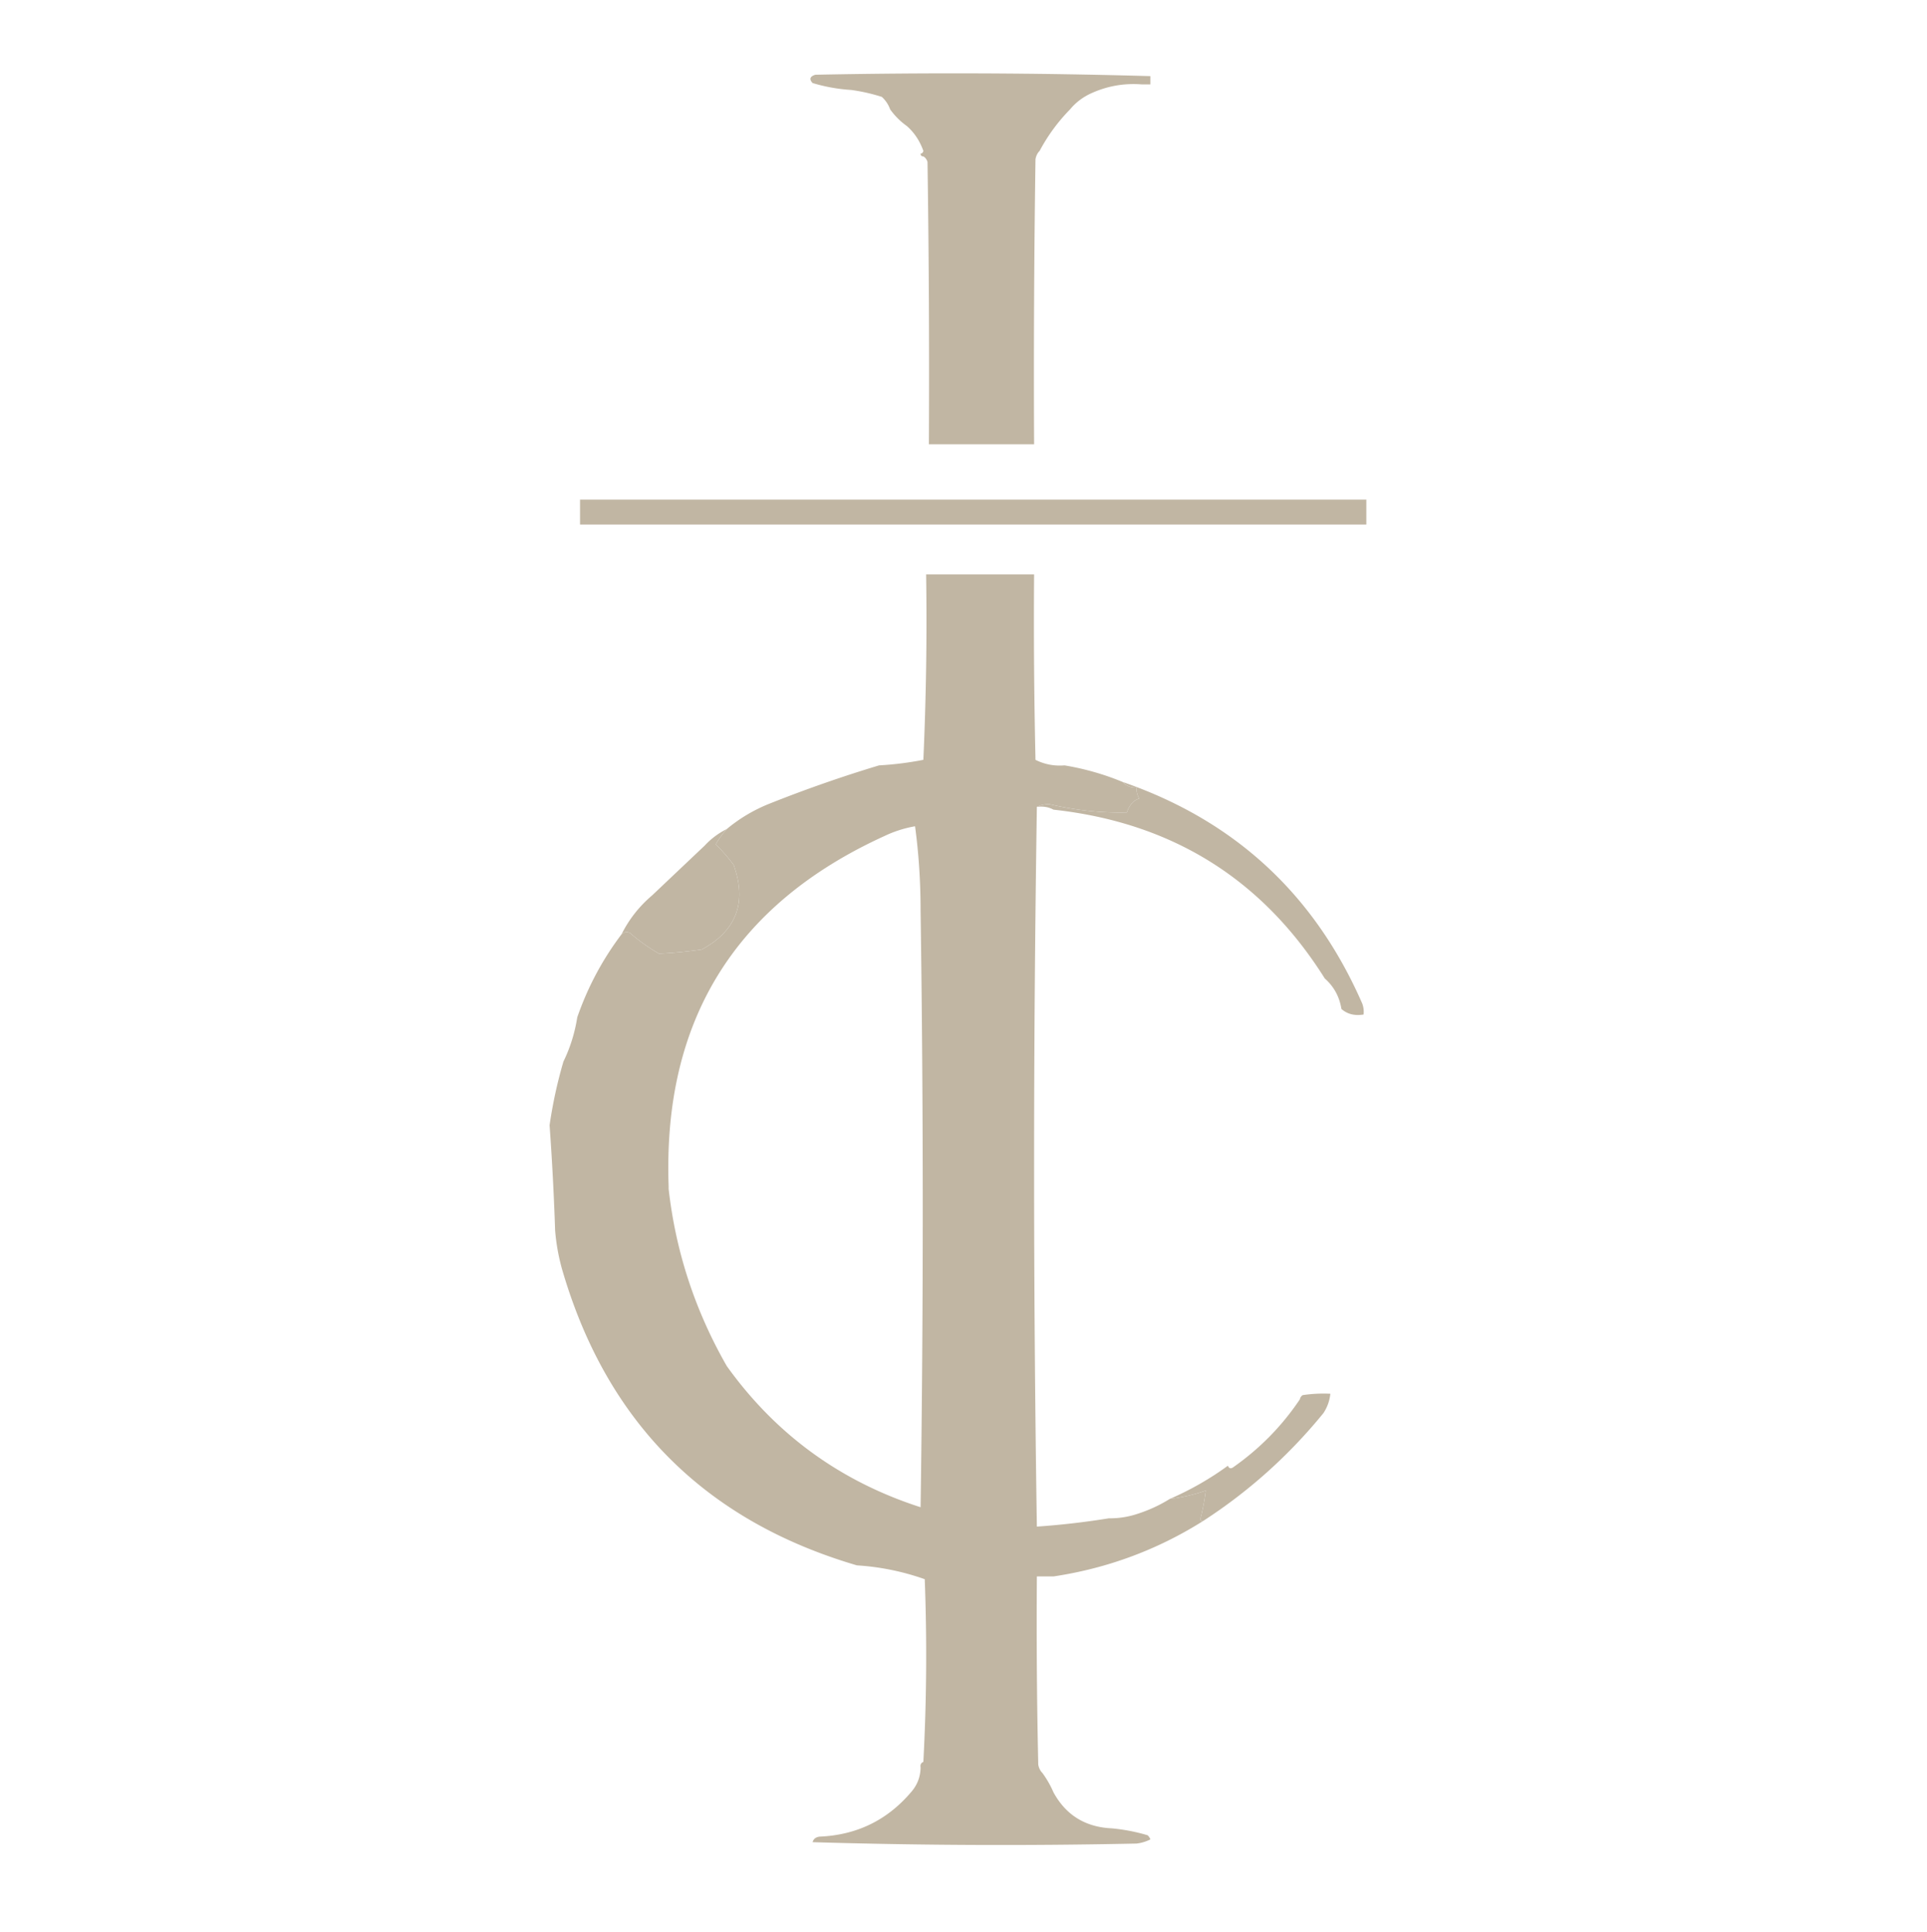 <svg xmlns="http://www.w3.org/2000/svg" width="696px" height="698px" style="shape-rendering:geometricPrecision;text-rendering:geometricPrecision;image-rendering:optimizeQuality;fill-rule:evenodd;clip-rule:evenodd"><path fill="#c1b6a3" d="M412.5 30.5c-6.657-.535-12.99.632-19 3.5-2.766 1.371-5.099 3.204-7 5.5a64.892 64.892 0 0 0-11 15c-.768.763-1.268 1.763-1.5 3-.5 34.332-.667 68.665-.5 103h-38c.167-34.002 0-68.002-.5-102-.278-.916-.778-1.583-1.5-2-.667 0-1-.333-1-1 .543-.06.876-.393 1-1-1.304-3.65-3.304-6.65-6-9a25.647 25.647 0 0 1-6-6 11.102 11.102 0 0 0-3-4.5 66.187 66.187 0 0 0-11-2.5 61.716 61.716 0 0 1-14-2.5c-1.315-1.395-.981-2.395 1-3 40.352-.804 80.685-.638 121 .5v3h-3Zm-203 150h284v9h-284v-9Zm125 27h39c-.167 22.336 0 44.669.5 67 3.285 1.637 6.785 2.304 10.5 2 7.322 1.223 14.322 3.223 21 6 1.28 1.431 2.947 2.098 5 2a6.846 6.846 0 0 0 1 4c-2.012.529-3.512 2.196-4.5 5-9.248.219-18.581-.781-28-3-1.707.008-3.207.342-4.5 1a8452.613 8452.613 0 0 0 0 260 286.867 286.867 0 0 0 26-3c3.41.043 6.743-.457 10-1.5 4.348-1.379 8.348-3.213 12-5.5a61.66 61.66 0 0 0 13-3 79.952 79.952 0 0 1-2 10.5c.228.399.562.565 1 .5-16.537 10.404-34.537 17.071-54 20h-6c-.167 22.669 0 45.336.5 68 .232 1.237.732 2.237 1.5 3a36.077 36.077 0 0 1 4 7c4.488 8.211 11.488 12.544 21 13a66.75 66.75 0 0 1 13 2.5c.457.414.791.914 1 1.5a14.72 14.72 0 0 1-5 1.5c-39.169.831-78.169.665-117-.5.291-1.149 1.124-1.816 2.5-2 13.379-.563 24.379-5.897 33-16 2.287-2.572 3.453-5.572 3.5-9-.172-.992.162-1.658 1-2a728.03 728.03 0 0 0 .5-66 90.101 90.101 0 0 0-24.5-5c-54.994-16.161-90.494-51.828-106.5-107a73.795 73.795 0 0 1-2.5-14 993.495 993.495 0 0 0-2-38 165.95 165.95 0 0 1 5-23c2.443-5 4.11-10.334 5-16 3.78-10.897 9.114-20.897 16-30 .923-.803 1.923-.97 3-.5a65.847 65.847 0 0 0 10.5 7.5c4.984-.215 10.151-.715 15.5-1.5 12.485-6.776 16.318-16.943 11.5-30.5a59.806 59.806 0 0 0-6.5-7.5 33.673 33.673 0 0 1 4-5.5c4.495-3.751 9.495-6.751 15-9a483.69 483.69 0 0 1 40-14 117.75 117.75 0 0 0 16-2c1-22.323 1.333-44.657 1-67Zm-4 91c1.332 9.811 1.999 19.977 2 30.5a7464.267 7464.267 0 0 1 0 215.5c-28.99-9.336-52.324-26.336-70-51-11.432-19.961-18.432-41.294-21-64v-1c-2.139-59.662 23.861-101.828 78-126.5a42.307 42.307 0 0 1 11-3.5Z" style="opacity:1"/><path fill="#c1b6a3" d="M405.5 282.5c40.462 13.957 69.295 40.624 86.5 80a8.43 8.43 0 0 1 .5 4c-3.198.536-5.865-.131-8-2-.72-4.445-2.72-8.112-6-11-22.603-35.993-55.269-56.327-98-61-1.765-.961-3.765-1.295-6-1 1.293-.658 2.793-.992 4.5-1 9.419 2.219 18.752 3.219 28 3 .988-2.804 2.488-4.471 4.5-5a6.846 6.846 0 0 1-1-4c-2.053.098-3.72-.569-5-2Zm-143 17a33.673 33.673 0 0 0-4 5.5 59.806 59.806 0 0 1 6.5 7.5c4.818 13.557.985 23.724-11.5 30.5-5.349.785-10.516 1.285-15.5 1.5a65.847 65.847 0 0 1-10.5-7.5c-1.077-.47-2.077-.303-3 .5 2.704-5.401 6.371-10.068 11-14 6.36-6.028 12.693-12.028 19-18a27.68 27.68 0 0 1 8-6Zm172 250c-.438.065-.772-.101-1-.5a79.952 79.952 0 0 0 2-10.5 61.66 61.66 0 0 1-13 3 109.511 109.511 0 0 0 21-12c.397 1.025 1.063 1.192 2 .5 9.564-6.73 17.564-14.896 24-24.5.111-.617.444-1.117 1-1.5a50.464 50.464 0 0 1 10-.5c-.255 2.516-1.089 4.85-2.5 7-12.48 15.316-26.98 28.316-43.5 39Z" style="opacity:1"/></svg>